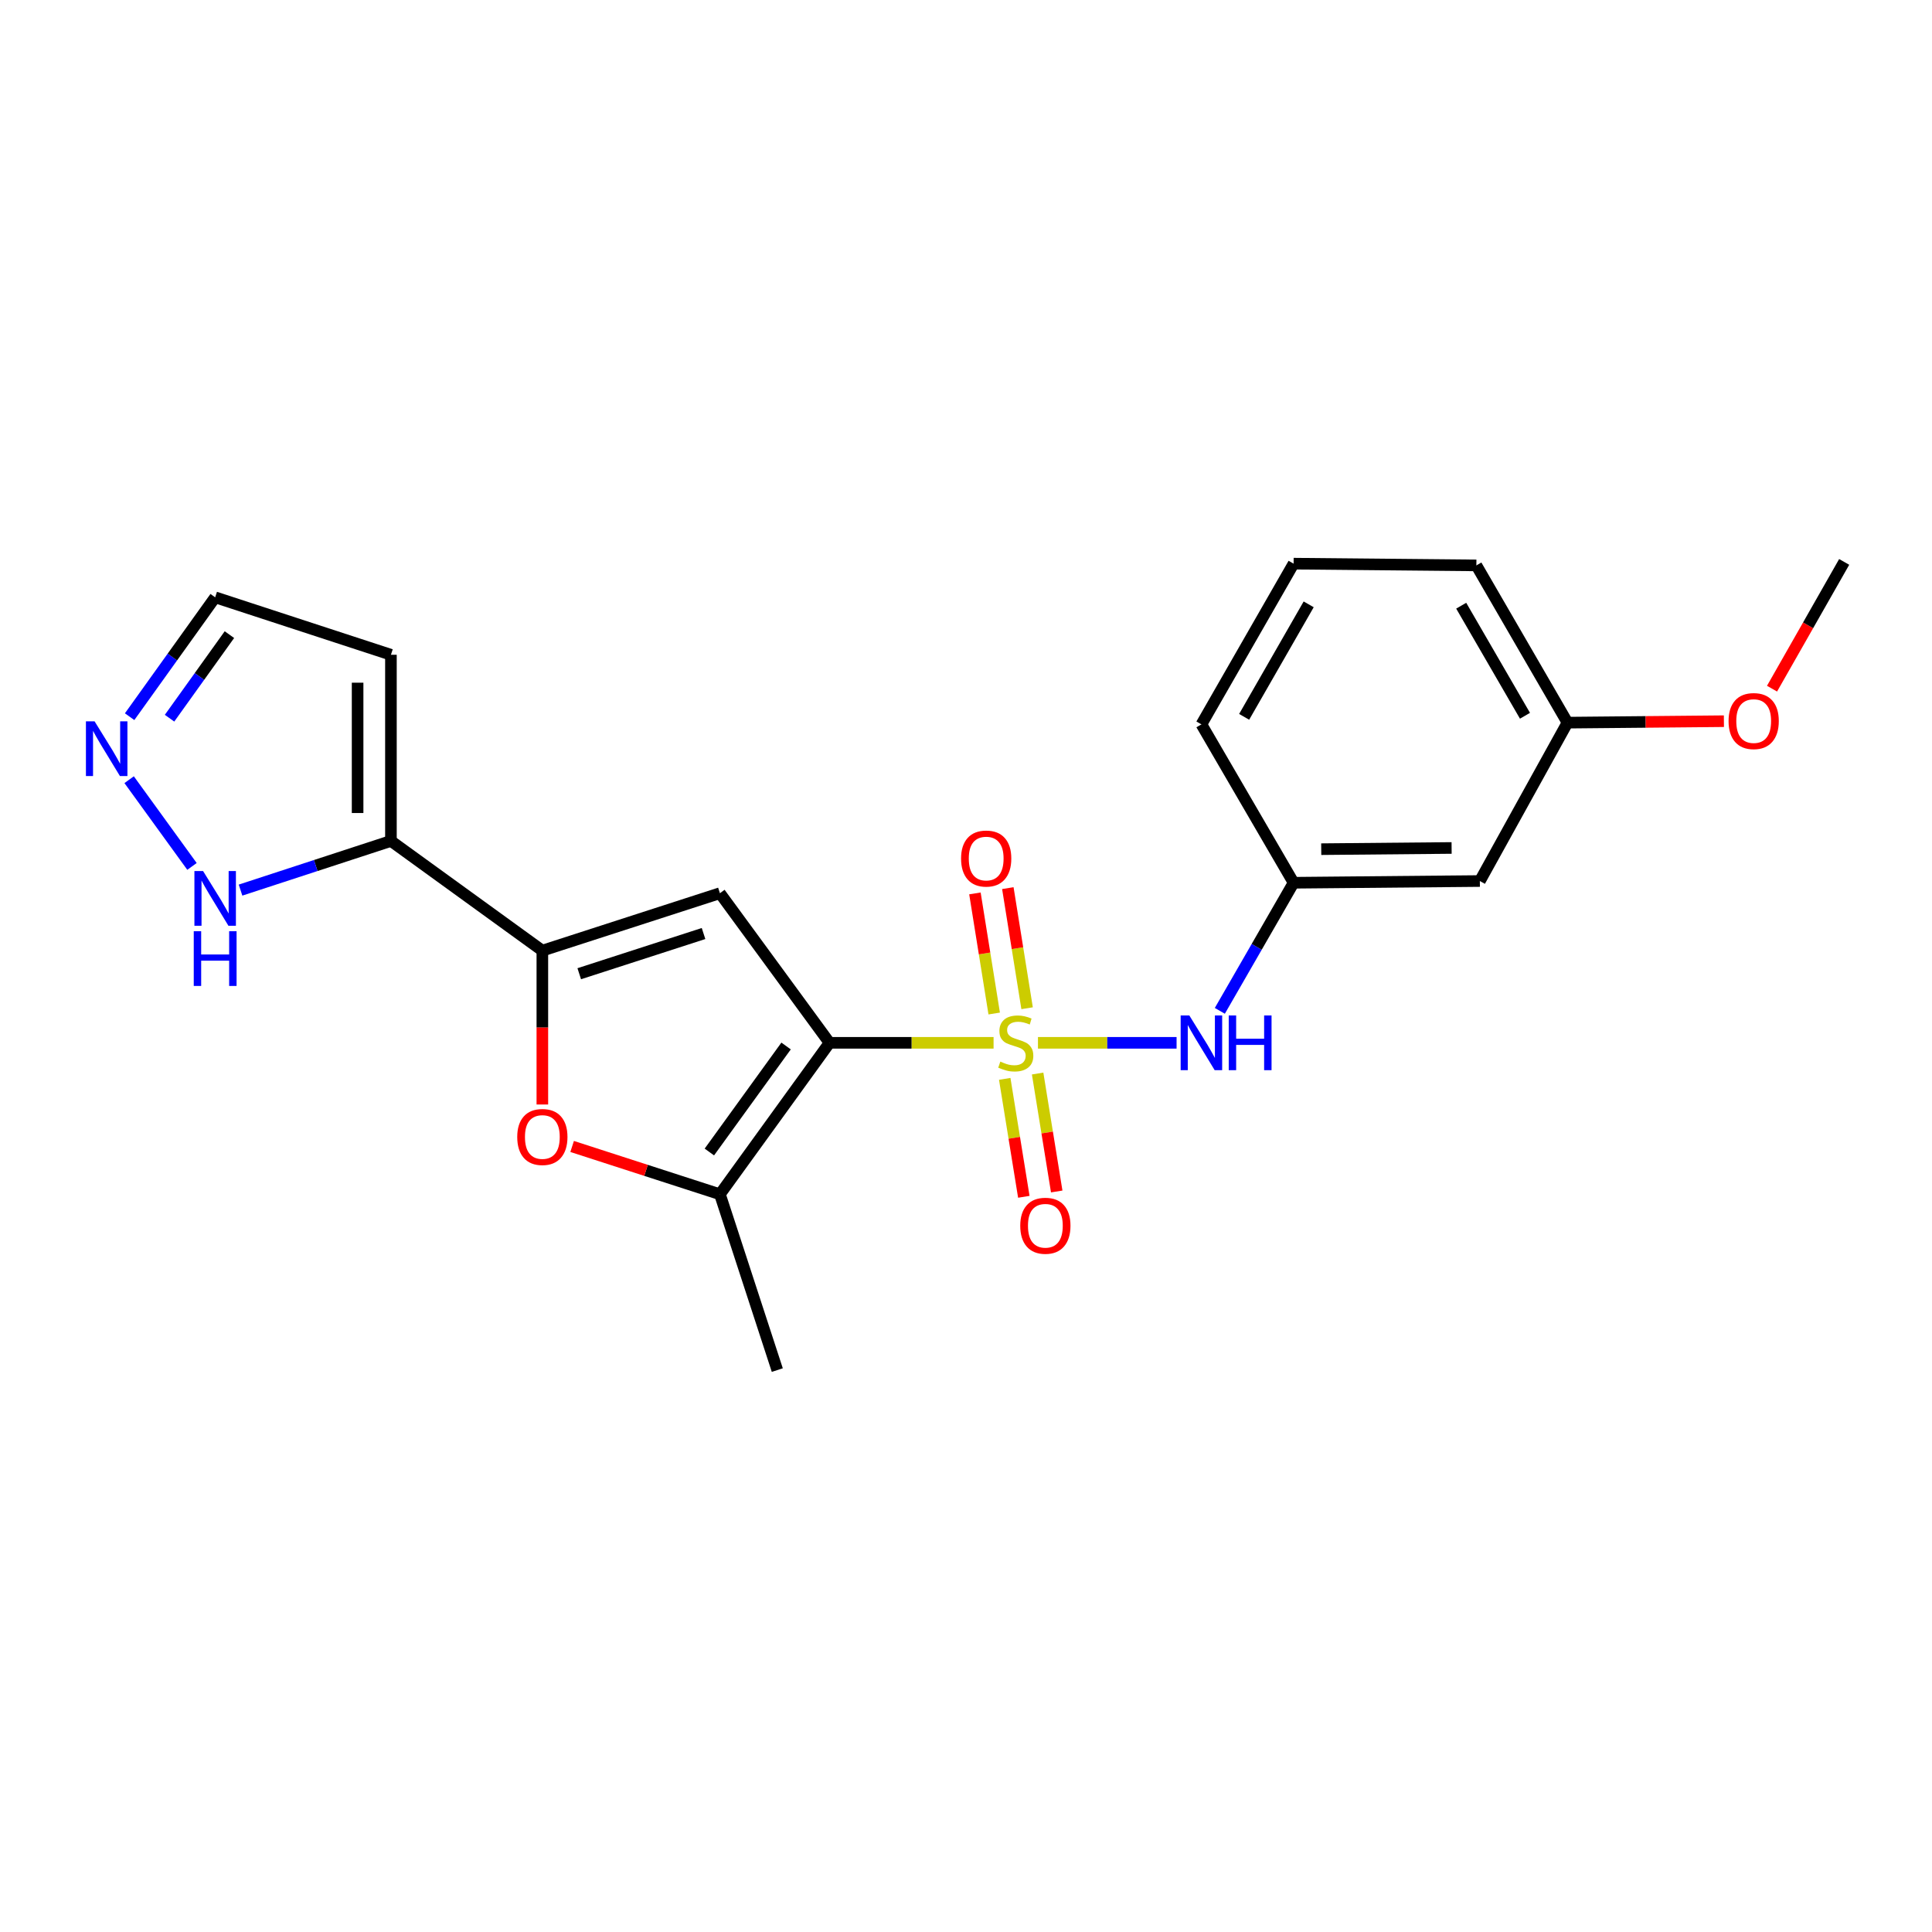 <?xml version='1.0' encoding='iso-8859-1'?>
<svg version='1.1' baseProfile='full'
              xmlns='http://www.w3.org/2000/svg'
                      xmlns:rdkit='http://www.rdkit.org/xml'
                      xmlns:xlink='http://www.w3.org/1999/xlink'
                  xml:space='preserve'
width='1000px' height='1000px' viewBox='0 0 1000 1000'>
<!-- END OF HEADER -->
<rect style='opacity:1.0;fill:#FFFFFF;stroke:none' width='1000' height='1000' x='0' y='0'> </rect>
<path class='bond-0' d='M 514.274,539.763 L 471.818,539.763' style='fill:none;fill-rule:evenodd;stroke:#CCCC00;stroke-width:6px;stroke-linecap:butt;stroke-linejoin:miter;stroke-opacity:1' />
<path class='bond-0' d='M 471.818,539.763 L 429.362,539.763' style='fill:none;fill-rule:evenodd;stroke:#000000;stroke-width:6px;stroke-linecap:butt;stroke-linejoin:miter;stroke-opacity:1' />
<path class='bond-6' d='M 537.246,539.763 L 573.12,539.763' style='fill:none;fill-rule:evenodd;stroke:#CCCC00;stroke-width:6px;stroke-linecap:butt;stroke-linejoin:miter;stroke-opacity:1' />
<path class='bond-6' d='M 573.12,539.763 L 608.994,539.763' style='fill:none;fill-rule:evenodd;stroke:#0000FF;stroke-width:6px;stroke-linecap:butt;stroke-linejoin:miter;stroke-opacity:1' />
<path class='bond-9' d='M 531.627,521.859 L 526.641,490.776' style='fill:none;fill-rule:evenodd;stroke:#CCCC00;stroke-width:6px;stroke-linecap:butt;stroke-linejoin:miter;stroke-opacity:1' />
<path class='bond-9' d='M 526.641,490.776 L 521.654,459.692' style='fill:none;fill-rule:evenodd;stroke:#FF0000;stroke-width:6px;stroke-linecap:butt;stroke-linejoin:miter;stroke-opacity:1' />
<path class='bond-9' d='M 514.595,524.592 L 509.608,493.508' style='fill:none;fill-rule:evenodd;stroke:#CCCC00;stroke-width:6px;stroke-linecap:butt;stroke-linejoin:miter;stroke-opacity:1' />
<path class='bond-9' d='M 509.608,493.508 L 504.621,462.425' style='fill:none;fill-rule:evenodd;stroke:#FF0000;stroke-width:6px;stroke-linecap:butt;stroke-linejoin:miter;stroke-opacity:1' />
<path class='bond-10' d='M 520.046,558.417 L 524.988,588.94' style='fill:none;fill-rule:evenodd;stroke:#CCCC00;stroke-width:6px;stroke-linecap:butt;stroke-linejoin:miter;stroke-opacity:1' />
<path class='bond-10' d='M 524.988,588.94 L 529.929,619.463' style='fill:none;fill-rule:evenodd;stroke:#FF0000;stroke-width:6px;stroke-linecap:butt;stroke-linejoin:miter;stroke-opacity:1' />
<path class='bond-10' d='M 537.075,555.66 L 542.016,586.183' style='fill:none;fill-rule:evenodd;stroke:#CCCC00;stroke-width:6px;stroke-linecap:butt;stroke-linejoin:miter;stroke-opacity:1' />
<path class='bond-10' d='M 542.016,586.183 L 546.958,616.706' style='fill:none;fill-rule:evenodd;stroke:#FF0000;stroke-width:6px;stroke-linecap:butt;stroke-linejoin:miter;stroke-opacity:1' />
<path class='bond-1' d='M 429.362,539.763 L 372.627,462.317' style='fill:none;fill-rule:evenodd;stroke:#000000;stroke-width:6px;stroke-linecap:butt;stroke-linejoin:miter;stroke-opacity:1' />
<path class='bond-3' d='M 429.362,539.763 L 372.627,618.147' style='fill:none;fill-rule:evenodd;stroke:#000000;stroke-width:6px;stroke-linecap:butt;stroke-linejoin:miter;stroke-opacity:1' />
<path class='bond-3' d='M 406.878,541.406 L 367.163,596.275' style='fill:none;fill-rule:evenodd;stroke:#000000;stroke-width:6px;stroke-linecap:butt;stroke-linejoin:miter;stroke-opacity:1' />
<path class='bond-2' d='M 372.627,462.317 L 280.72,492.046' style='fill:none;fill-rule:evenodd;stroke:#000000;stroke-width:6px;stroke-linecap:butt;stroke-linejoin:miter;stroke-opacity:1' />
<path class='bond-2' d='M 364.15,483.19 L 299.815,504' style='fill:none;fill-rule:evenodd;stroke:#000000;stroke-width:6px;stroke-linecap:butt;stroke-linejoin:miter;stroke-opacity:1' />
<path class='bond-5' d='M 280.72,492.046 L 202.345,435.272' style='fill:none;fill-rule:evenodd;stroke:#000000;stroke-width:6px;stroke-linecap:butt;stroke-linejoin:miter;stroke-opacity:1' />
<path class='bond-22' d='M 280.72,492.046 L 280.72,531.867' style='fill:none;fill-rule:evenodd;stroke:#000000;stroke-width:6px;stroke-linecap:butt;stroke-linejoin:miter;stroke-opacity:1' />
<path class='bond-22' d='M 280.72,531.867 L 280.72,571.689' style='fill:none;fill-rule:evenodd;stroke:#FF0000;stroke-width:6px;stroke-linecap:butt;stroke-linejoin:miter;stroke-opacity:1' />
<path class='bond-4' d='M 372.627,618.147 L 334.381,605.776' style='fill:none;fill-rule:evenodd;stroke:#000000;stroke-width:6px;stroke-linecap:butt;stroke-linejoin:miter;stroke-opacity:1' />
<path class='bond-4' d='M 334.381,605.776 L 296.135,593.405' style='fill:none;fill-rule:evenodd;stroke:#FF0000;stroke-width:6px;stroke-linecap:butt;stroke-linejoin:miter;stroke-opacity:1' />
<path class='bond-16' d='M 372.627,618.147 L 402.327,709.153' style='fill:none;fill-rule:evenodd;stroke:#000000;stroke-width:6px;stroke-linecap:butt;stroke-linejoin:miter;stroke-opacity:1' />
<path class='bond-7' d='M 202.345,435.272 L 163.423,447.995' style='fill:none;fill-rule:evenodd;stroke:#000000;stroke-width:6px;stroke-linecap:butt;stroke-linejoin:miter;stroke-opacity:1' />
<path class='bond-7' d='M 163.423,447.995 L 124.5,460.717' style='fill:none;fill-rule:evenodd;stroke:#0000FF;stroke-width:6px;stroke-linecap:butt;stroke-linejoin:miter;stroke-opacity:1' />
<path class='bond-11' d='M 202.345,435.272 L 202.345,338.909' style='fill:none;fill-rule:evenodd;stroke:#000000;stroke-width:6px;stroke-linecap:butt;stroke-linejoin:miter;stroke-opacity:1' />
<path class='bond-11' d='M 185.095,420.818 L 185.095,353.363' style='fill:none;fill-rule:evenodd;stroke:#000000;stroke-width:6px;stroke-linecap:butt;stroke-linejoin:miter;stroke-opacity:1' />
<path class='bond-12' d='M 631.381,523.212 L 650.474,490.062' style='fill:none;fill-rule:evenodd;stroke:#0000FF;stroke-width:6px;stroke-linecap:butt;stroke-linejoin:miter;stroke-opacity:1' />
<path class='bond-12' d='M 650.474,490.062 L 669.566,456.912' style='fill:none;fill-rule:evenodd;stroke:#000000;stroke-width:6px;stroke-linecap:butt;stroke-linejoin:miter;stroke-opacity:1' />
<path class='bond-8' d='M 99.373,448.458 L 66.842,403.568' style='fill:none;fill-rule:evenodd;stroke:#0000FF;stroke-width:6px;stroke-linecap:butt;stroke-linejoin:miter;stroke-opacity:1' />
<path class='bond-24' d='M 67.091,370.957 L 89.229,340.064' style='fill:none;fill-rule:evenodd;stroke:#0000FF;stroke-width:6px;stroke-linecap:butt;stroke-linejoin:miter;stroke-opacity:1' />
<path class='bond-24' d='M 89.229,340.064 L 111.368,309.171' style='fill:none;fill-rule:evenodd;stroke:#000000;stroke-width:6px;stroke-linecap:butt;stroke-linejoin:miter;stroke-opacity:1' />
<path class='bond-24' d='M 87.755,371.737 L 103.251,350.112' style='fill:none;fill-rule:evenodd;stroke:#0000FF;stroke-width:6px;stroke-linecap:butt;stroke-linejoin:miter;stroke-opacity:1' />
<path class='bond-24' d='M 103.251,350.112 L 118.748,328.487' style='fill:none;fill-rule:evenodd;stroke:#000000;stroke-width:6px;stroke-linecap:butt;stroke-linejoin:miter;stroke-opacity:1' />
<path class='bond-13' d='M 202.345,338.909 L 111.368,309.171' style='fill:none;fill-rule:evenodd;stroke:#000000;stroke-width:6px;stroke-linecap:butt;stroke-linejoin:miter;stroke-opacity:1' />
<path class='bond-14' d='M 669.566,456.912 L 765.968,456.021' style='fill:none;fill-rule:evenodd;stroke:#000000;stroke-width:6px;stroke-linecap:butt;stroke-linejoin:miter;stroke-opacity:1' />
<path class='bond-14' d='M 683.867,439.528 L 751.349,438.905' style='fill:none;fill-rule:evenodd;stroke:#000000;stroke-width:6px;stroke-linecap:butt;stroke-linejoin:miter;stroke-opacity:1' />
<path class='bond-19' d='M 669.566,456.912 L 621.85,374.934' style='fill:none;fill-rule:evenodd;stroke:#000000;stroke-width:6px;stroke-linecap:butt;stroke-linejoin:miter;stroke-opacity:1' />
<path class='bond-15' d='M 765.968,456.021 L 811.328,374.042' style='fill:none;fill-rule:evenodd;stroke:#000000;stroke-width:6px;stroke-linecap:butt;stroke-linejoin:miter;stroke-opacity:1' />
<path class='bond-17' d='M 811.328,374.042 L 851.809,373.664' style='fill:none;fill-rule:evenodd;stroke:#000000;stroke-width:6px;stroke-linecap:butt;stroke-linejoin:miter;stroke-opacity:1' />
<path class='bond-17' d='M 851.809,373.664 L 892.291,373.285' style='fill:none;fill-rule:evenodd;stroke:#FF0000;stroke-width:6px;stroke-linecap:butt;stroke-linejoin:miter;stroke-opacity:1' />
<path class='bond-23' d='M 811.328,374.042 L 764.167,292.648' style='fill:none;fill-rule:evenodd;stroke:#000000;stroke-width:6px;stroke-linecap:butt;stroke-linejoin:miter;stroke-opacity:1' />
<path class='bond-23' d='M 789.327,370.482 L 756.315,313.506' style='fill:none;fill-rule:evenodd;stroke:#000000;stroke-width:6px;stroke-linecap:butt;stroke-linejoin:miter;stroke-opacity:1' />
<path class='bond-21' d='M 917.2,356.454 L 935.873,323.65' style='fill:none;fill-rule:evenodd;stroke:#FF0000;stroke-width:6px;stroke-linecap:butt;stroke-linejoin:miter;stroke-opacity:1' />
<path class='bond-21' d='M 935.873,323.65 L 954.545,290.847' style='fill:none;fill-rule:evenodd;stroke:#000000;stroke-width:6px;stroke-linecap:butt;stroke-linejoin:miter;stroke-opacity:1' />
<path class='bond-18' d='M 669.566,291.748 L 621.85,374.934' style='fill:none;fill-rule:evenodd;stroke:#000000;stroke-width:6px;stroke-linecap:butt;stroke-linejoin:miter;stroke-opacity:1' />
<path class='bond-18' d='M 677.372,312.809 L 643.971,371.039' style='fill:none;fill-rule:evenodd;stroke:#000000;stroke-width:6px;stroke-linecap:butt;stroke-linejoin:miter;stroke-opacity:1' />
<path class='bond-20' d='M 669.566,291.748 L 764.167,292.648' style='fill:none;fill-rule:evenodd;stroke:#000000;stroke-width:6px;stroke-linecap:butt;stroke-linejoin:miter;stroke-opacity:1' />
<path  class='atom-0' d='M 517.764 549.483
Q 518.084 549.603, 519.404 550.163
Q 520.724 550.723, 522.164 551.083
Q 523.644 551.403, 525.084 551.403
Q 527.764 551.403, 529.324 550.123
Q 530.884 548.803, 530.884 546.523
Q 530.884 544.963, 530.084 544.003
Q 529.324 543.043, 528.124 542.523
Q 526.924 542.003, 524.924 541.403
Q 522.404 540.643, 520.884 539.923
Q 519.404 539.203, 518.324 537.683
Q 517.284 536.163, 517.284 533.603
Q 517.284 530.043, 519.684 527.843
Q 522.124 525.643, 526.924 525.643
Q 530.204 525.643, 533.924 527.203
L 533.004 530.283
Q 529.604 528.883, 527.044 528.883
Q 524.284 528.883, 522.764 530.043
Q 521.244 531.163, 521.284 533.123
Q 521.284 534.643, 522.044 535.563
Q 522.844 536.483, 523.964 537.003
Q 525.124 537.523, 527.044 538.123
Q 529.604 538.923, 531.124 539.723
Q 532.644 540.523, 533.724 542.163
Q 534.844 543.763, 534.844 546.523
Q 534.844 550.443, 532.204 552.563
Q 529.604 554.643, 525.244 554.643
Q 522.724 554.643, 520.804 554.083
Q 518.924 553.563, 516.684 552.643
L 517.764 549.483
' fill='#CCCC00'/>
<path  class='atom-5' d='M 267.72 588.499
Q 267.72 581.699, 271.08 577.899
Q 274.44 574.099, 280.72 574.099
Q 287 574.099, 290.36 577.899
Q 293.72 581.699, 293.72 588.499
Q 293.72 595.379, 290.32 599.299
Q 286.92 603.179, 280.72 603.179
Q 274.48 603.179, 271.08 599.299
Q 267.72 595.419, 267.72 588.499
M 280.72 599.979
Q 285.04 599.979, 287.36 597.099
Q 289.72 594.179, 289.72 588.499
Q 289.72 582.939, 287.36 580.139
Q 285.04 577.299, 280.72 577.299
Q 276.4 577.299, 274.04 580.099
Q 271.72 582.899, 271.72 588.499
Q 271.72 594.219, 274.04 597.099
Q 276.4 599.979, 280.72 599.979
' fill='#FF0000'/>
<path  class='atom-7' d='M 615.59 525.603
L 624.87 540.603
Q 625.79 542.083, 627.27 544.763
Q 628.75 547.443, 628.83 547.603
L 628.83 525.603
L 632.59 525.603
L 632.59 553.923
L 628.71 553.923
L 618.75 537.523
Q 617.59 535.603, 616.35 533.403
Q 615.15 531.203, 614.79 530.523
L 614.79 553.923
L 611.11 553.923
L 611.11 525.603
L 615.59 525.603
' fill='#0000FF'/>
<path  class='atom-7' d='M 635.99 525.603
L 639.83 525.603
L 639.83 537.643
L 654.31 537.643
L 654.31 525.603
L 658.15 525.603
L 658.15 553.923
L 654.31 553.923
L 654.31 540.843
L 639.83 540.843
L 639.83 553.923
L 635.99 553.923
L 635.99 525.603
' fill='#0000FF'/>
<path  class='atom-8' d='M 105.108 450.85
L 114.388 465.85
Q 115.308 467.33, 116.788 470.01
Q 118.268 472.69, 118.348 472.85
L 118.348 450.85
L 122.108 450.85
L 122.108 479.17
L 118.228 479.17
L 108.268 462.77
Q 107.108 460.85, 105.868 458.65
Q 104.668 456.45, 104.308 455.77
L 104.308 479.17
L 100.628 479.17
L 100.628 450.85
L 105.108 450.85
' fill='#0000FF'/>
<path  class='atom-8' d='M 100.288 482.002
L 104.128 482.002
L 104.128 494.042
L 118.608 494.042
L 118.608 482.002
L 122.448 482.002
L 122.448 510.322
L 118.608 510.322
L 118.608 497.242
L 104.128 497.242
L 104.128 510.322
L 100.288 510.322
L 100.288 482.002
' fill='#0000FF'/>
<path  class='atom-9' d='M 48.957 373.366
L 58.237 388.366
Q 59.157 389.846, 60.637 392.526
Q 62.117 395.206, 62.197 395.366
L 62.197 373.366
L 65.957 373.366
L 65.957 401.686
L 62.077 401.686
L 52.117 385.286
Q 50.957 383.366, 49.717 381.166
Q 48.517 378.966, 48.157 378.286
L 48.157 401.686
L 44.477 401.686
L 44.477 373.366
L 48.957 373.366
' fill='#0000FF'/>
<path  class='atom-10' d='M 497.449 444.38
Q 497.449 437.58, 500.809 433.78
Q 504.169 429.98, 510.449 429.98
Q 516.729 429.98, 520.089 433.78
Q 523.449 437.58, 523.449 444.38
Q 523.449 451.26, 520.049 455.18
Q 516.649 459.06, 510.449 459.06
Q 504.209 459.06, 500.809 455.18
Q 497.449 451.3, 497.449 444.38
M 510.449 455.86
Q 514.769 455.86, 517.089 452.98
Q 519.449 450.06, 519.449 444.38
Q 519.449 438.82, 517.089 436.02
Q 514.769 433.18, 510.449 433.18
Q 506.129 433.18, 503.769 435.98
Q 501.449 438.78, 501.449 444.38
Q 501.449 450.1, 503.769 452.98
Q 506.129 455.86, 510.449 455.86
' fill='#FF0000'/>
<path  class='atom-11' d='M 528.079 634.443
Q 528.079 627.643, 531.439 623.843
Q 534.799 620.043, 541.079 620.043
Q 547.359 620.043, 550.719 623.843
Q 554.079 627.643, 554.079 634.443
Q 554.079 641.323, 550.679 645.243
Q 547.279 649.123, 541.079 649.123
Q 534.839 649.123, 531.439 645.243
Q 528.079 641.363, 528.079 634.443
M 541.079 645.923
Q 545.399 645.923, 547.719 643.043
Q 550.079 640.123, 550.079 634.443
Q 550.079 628.883, 547.719 626.083
Q 545.399 623.243, 541.079 623.243
Q 536.759 623.243, 534.399 626.043
Q 532.079 628.843, 532.079 634.443
Q 532.079 640.163, 534.399 643.043
Q 536.759 645.923, 541.079 645.923
' fill='#FF0000'/>
<path  class='atom-18' d='M 894.701 373.221
Q 894.701 366.421, 898.061 362.621
Q 901.421 358.821, 907.701 358.821
Q 913.981 358.821, 917.341 362.621
Q 920.701 366.421, 920.701 373.221
Q 920.701 380.101, 917.301 384.021
Q 913.901 387.901, 907.701 387.901
Q 901.461 387.901, 898.061 384.021
Q 894.701 380.141, 894.701 373.221
M 907.701 384.701
Q 912.021 384.701, 914.341 381.821
Q 916.701 378.901, 916.701 373.221
Q 916.701 367.661, 914.341 364.861
Q 912.021 362.021, 907.701 362.021
Q 903.381 362.021, 901.021 364.821
Q 898.701 367.621, 898.701 373.221
Q 898.701 378.941, 901.021 381.821
Q 903.381 384.701, 907.701 384.701
' fill='#FF0000'/>
</svg>
